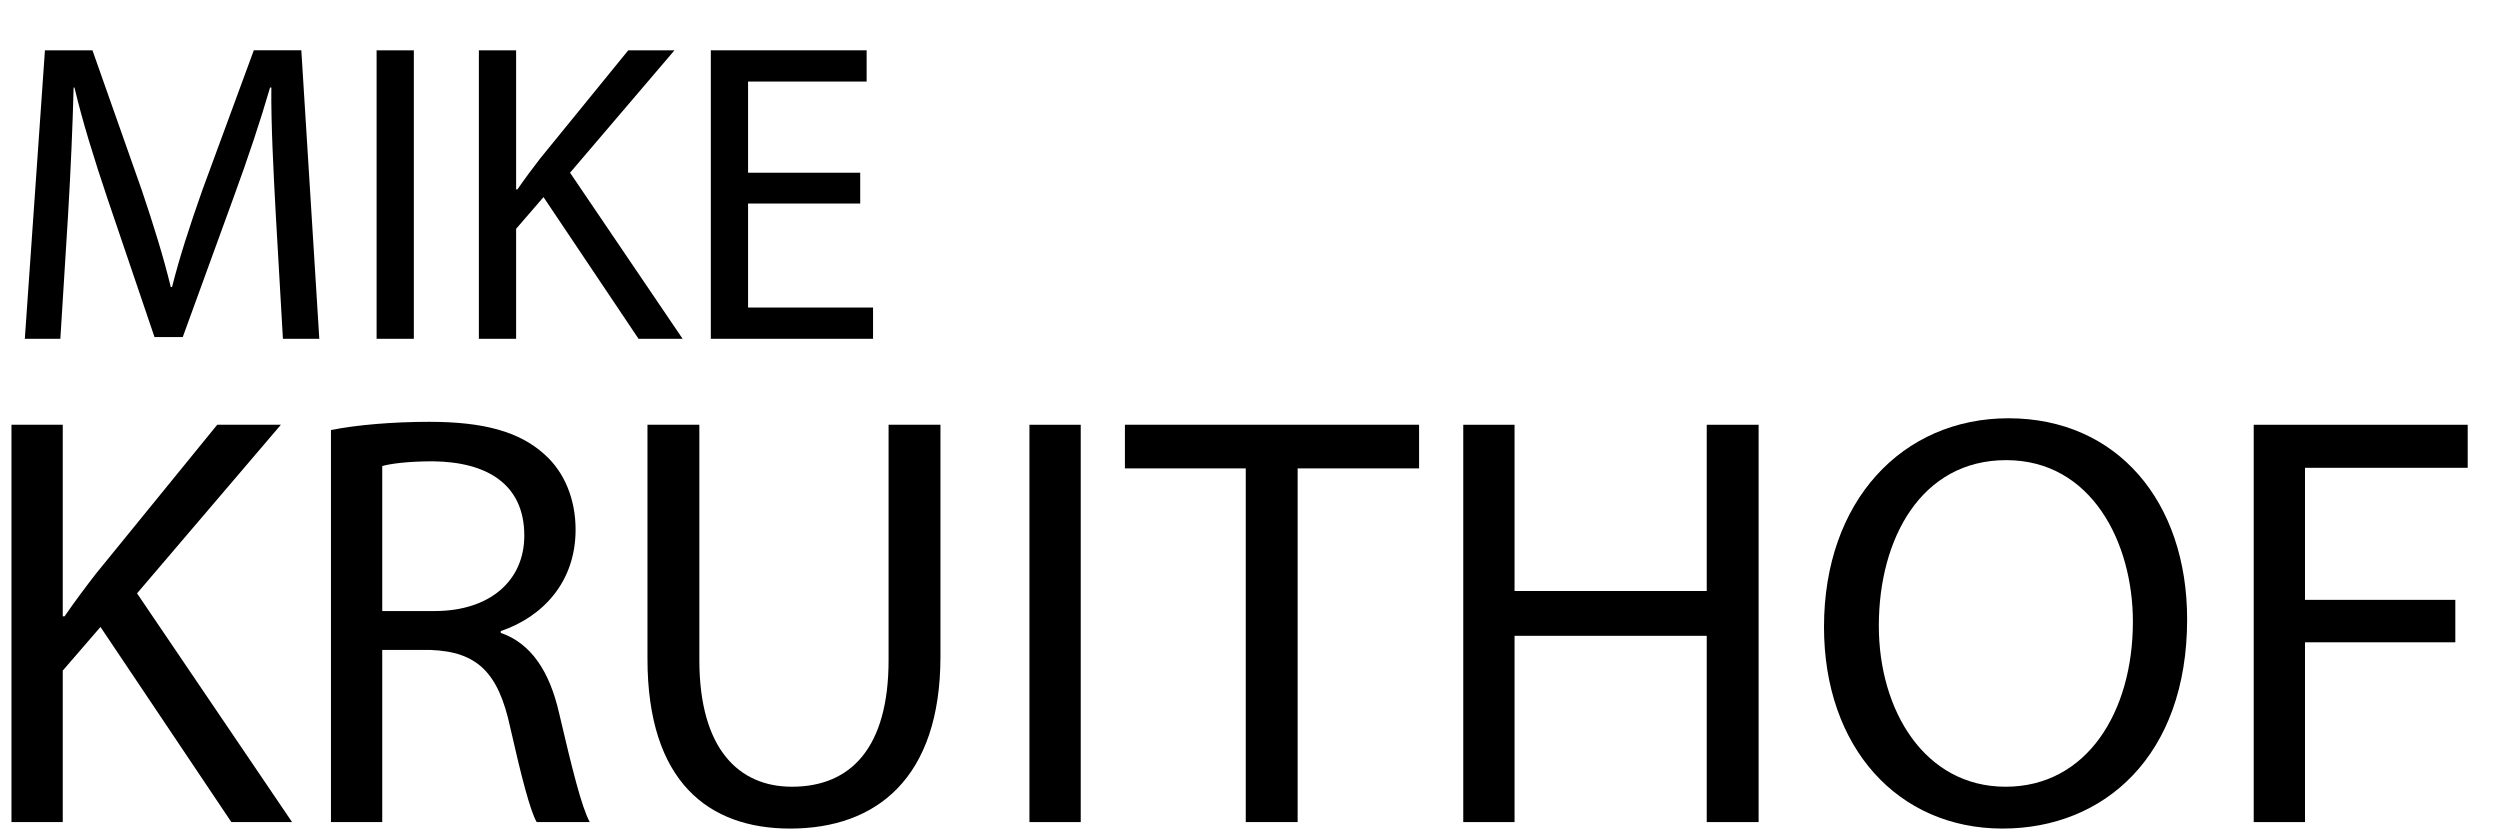 <?xml version="1.0" encoding="utf-8"?>
<!-- Generator: Adobe Illustrator 16.0.0, SVG Export Plug-In . SVG Version: 6.00 Build 0)  -->
<!DOCTYPE svg PUBLIC "-//W3C//DTD SVG 1.1//EN" "http://www.w3.org/Graphics/SVG/1.1/DTD/svg11.dtd">
<svg version="1.1" id="Laag_1" xmlns="http://www.w3.org/2000/svg" xmlns:xlink="http://www.w3.org/1999/xlink" x="0px" y="0px"
	 width="300px" height="100px" viewBox="0 0 300 100" enable-background="new 0 0 300 100" xml:space="preserve">
<g>
	<path d="M33.077,25.451c-0.257-4.828-0.565-10.632-0.514-14.946h-0.154c-1.181,4.058-2.619,8.372-4.366,13.148l-6.112,16.795h-3.39
		l-5.599-16.487c-1.644-4.879-3.03-9.348-4.006-13.457H8.834c-0.103,4.314-0.359,10.118-0.667,15.306L7.242,40.654H2.979
		L5.393,6.037h5.701L17,22.78c1.438,4.263,2.62,8.063,3.493,11.659h0.154c0.874-3.492,2.106-7.293,3.647-11.659l6.163-16.744h5.701
		l2.157,34.617H33.95L33.077,25.451z"/>
	<path d="M49.661,6.037v34.617h-4.469V6.037H49.661z"/>
	<path d="M57.465,6.037h4.469v16.692h0.154c0.925-1.335,1.849-2.568,2.722-3.698L75.391,6.037h5.547L68.405,20.726l13.508,19.928
		h-5.29l-11.402-17l-3.287,3.801v13.2h-4.469V6.037z"/>
	<path d="M103.225,24.424H89.768v12.48h14.997v3.75H85.299V6.037h18.696v3.749H89.768v10.94h13.457V24.424z"/>
</g>
<g>
	<path d="M1.376,50.972h6.155v22.99h0.212c1.273-1.839,2.547-3.537,3.75-5.093l14.572-17.897h7.64l-17.26,20.231L35.048,98.65
		h-7.286L12.058,75.235l-4.527,5.235v18.18H1.376V50.972z"/>
	<path d="M39.714,51.608c3.112-0.637,7.569-0.99,11.813-0.99c6.579,0,10.823,1.202,13.794,3.891c2.405,2.122,3.75,5.376,3.75,9.055
		c0,6.296-3.961,10.47-8.984,12.167v0.213c3.678,1.272,5.871,4.668,7.003,9.62c1.556,6.649,2.688,11.248,3.679,13.087h-6.367
		c-0.778-1.344-1.839-5.447-3.183-11.389c-1.415-6.579-3.962-9.055-9.55-9.268h-5.8V98.65h-6.154V51.608z M45.868,73.325h6.296
		c6.579,0,10.752-3.607,10.752-9.055c0-6.154-4.457-8.843-10.964-8.913c-2.971,0-5.093,0.283-6.083,0.566V73.325z"/>
	<path d="M83.922,50.972v28.226c0,10.682,4.739,15.209,11.106,15.209c7.074,0,11.602-4.669,11.602-15.209V50.972h6.225v27.801
		c0,14.644-7.71,20.656-18.039,20.656c-9.762,0-17.119-5.589-17.119-20.373V50.972H83.922z"/>
	<path d="M129.687,50.972V98.65h-6.154V50.972H129.687z"/>
	<path d="M149.492,56.207H134.99v-5.235h35.299v5.235h-14.572V98.65h-6.225V56.207z"/>
	<path d="M181.746,50.972V70.92h23.062V50.972h6.225V98.65h-6.225V76.297h-23.062V98.65h-6.154V50.972H181.746z"/>
	<path d="M262.456,74.316c0,16.411-9.974,25.112-22.142,25.112c-12.592,0-21.434-9.763-21.434-24.193
		c0-15.138,9.408-25.042,22.142-25.042C254.038,50.194,262.456,60.168,262.456,74.316z M225.459,75.094
		c0,10.187,5.519,19.313,15.209,19.313c9.763,0,15.28-8.984,15.28-19.808c0-9.479-4.952-19.382-15.209-19.382
		C230.553,55.217,225.459,64.625,225.459,75.094z"/>
	<path d="M270.445,50.972h25.679v5.164H276.6v15.846h18.039v5.094H276.6V98.65h-6.154V50.972z"/>
</g>
</svg>
